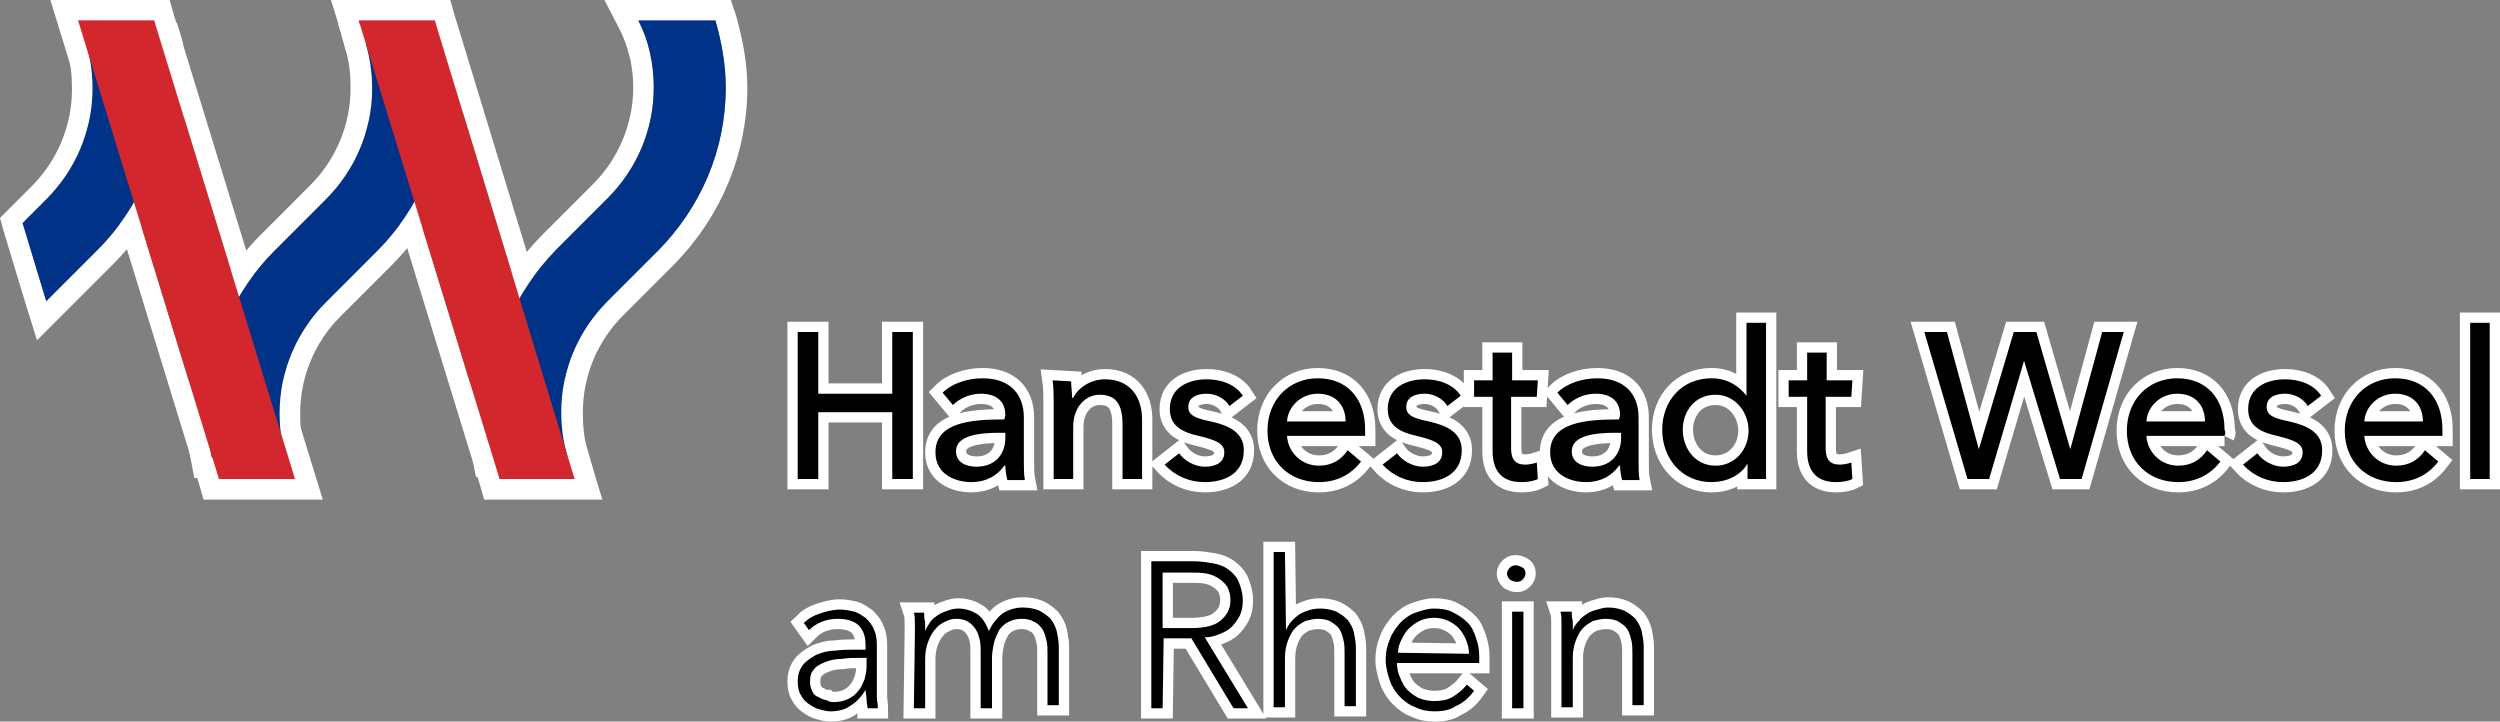 <?xml version="1.0" encoding="UTF-8"?> <!-- Generator: Adobe Illustrator 27.8.0, SVG Export Plug-In . SVG Version: 6.00 Build 0) --> <svg xmlns="http://www.w3.org/2000/svg" xmlns:xlink="http://www.w3.org/1999/xlink" version="1.1" id="Ebene_1" x="0px" y="0px" width="243.2px" height="70.2px" viewBox="0 0 243.2 70.2" style="enable-background:new 0 0 243.2 70.2;" xml:space="preserve"><rect x="0" y="0" width="243.2" height="70.2" fill="#808080" stroke="none"/> <style type="text/css"> .st0{fill:#FFFFFF;} .st1{fill:none;stroke:#FFFFFF;stroke-width:2;stroke-miterlimit:10;} .st2{fill:#003287;} .st3{fill:#D2282D;} </style> <path class="st0" d="M69.6,2c0.6,2.1,1,4.3,1,6.5c0,6.2-2.5,11.7-6.5,15.8l-5,5c-2.8,2.8-4.5,6.6-4.5,10.8c0,1.5,0.2,2.9,0.6,4.3H48 c-0.3-1.4-0.4-2.8-0.4-4.3c0-6.2,2.5-11.7,6.5-15.8l5-5c2.8-2.8,4.5-6.6,4.5-10.8c0-2.3-0.5-4.6-1.5-6.5L69.6,2z M15.6,4.2 C15.9,5.6,16,7,16,8.5c0,6.2-2.5,11.8-6.5,15.8l-5,5l-2.3-7.6l2.3-2.3C7.3,16.6,9,12.8,9,8.6c0-1.5-0.2-2.9-0.6-4.3V4.2H15.6z M42.8,4.3c0.3,1.4,0.4,2.8,0.4,4.3c0,6.2-2.5,11.8-6.5,15.8l-5,5c-2.8,2.8-4.5,6.6-4.5,10.8c0,1.5,0.2,2.9,0.6,4.3h-7.2 c-0.3-1.4-0.4-2.8-0.4-4.3c0-6.2,2.5-11.8,6.5-15.8l5-5c2.8-2.8,4.5-6.6,4.5-10.8c0-1.5-0.2-2.9-0.6-4.3H42.8z M71.1,0h-1.5h-7.5 h-3.3l1.5,2.9c0.8,1.6,1.3,3.5,1.3,5.6c0,3.5-1.4,6.9-3.9,9.4l-5,5c-4.6,4.7-7.1,10.8-7.1,17.2c0,1.8,0.1,3.3,0.4,4.7l0.3,1.6h1.6 h7.3h2.7l-0.7-2.5c-0.4-1.2-0.5-2.5-0.5-3.8c0-3.5,1.4-6.9,3.9-9.4l5-5c4.6-4.7,7.1-10.8,7.1-17.2c0-2.2-0.4-4.5-1.1-7L71.1,0z M17.2,2.2h-1.6H8.4h-2v2v0.1v0.3l0.1,0.3C6.9,6.1,7,7.4,7,8.7c0,3.5-1.4,6.9-3.9,9.4l-2.3,2.3L0,21.2l0.3,1.1l2.3,7.6l1,3.2L6,30.7 l5-5c4.6-4.6,7.1-10.7,7.1-17.2c0-1.8-0.1-3.3-0.4-4.7L17.2,2.2z M44.4,2.3h-1.6h-7.2h-2.7l0.7,2.5C34,6,34.1,7.3,34.1,8.6 c0,3.5-1.4,6.9-3.9,9.4l-5,5c-4.5,4.6-7,10.7-7,17.2c0,1.8,0.1,3.3,0.4,4.7l0.3,1.6h1.6h7.2h2.7L29.7,44c-0.4-1.2-0.5-2.5-0.5-3.8 c0-3.5,1.4-6.9,3.9-9.4l5-5c4.6-4.6,7.1-10.7,7.1-17.2c0-1.8-0.1-3.3-0.4-4.7L44.4,2.3z"></path> <path class="st0" d="M42.3,2l13.6,44.6h-7.3L34.9,2H42.3z M15,2l13.7,44.6h-7.4L7.6,2H15z M43.8,0h-1.5h-7.4h-2.7L33,2.6l13.7,44.6 l0.4,1.4h1.5h7.3h2.7L57.8,46L44.2,1.4L43.8,0z M16.5,0H15H7.6H4.9l0.8,2.6l13.7,44.6l0.4,1.4h1.5h7.4h2.7L30.6,46L16.9,1.4L16.5,0z "></path> <path class="st1" d="M152.9,59.5c0,0.3,0,0.6,0.1,0.9v0.9c0.1-0.3,0.3-0.6,0.6-0.9c0.2-0.3,0.5-0.5,0.8-0.7s0.6-0.3,1-0.4 c0.3-0.1,0.7-0.2,1-0.2c0.6,0,1.1,0.1,1.6,0.3c0.4,0.2,0.8,0.5,1.1,0.8c0.3,0.4,0.5,0.8,0.6,1.2c0.1,0.5,0.2,1,0.2,1.5v5.7h-1.1v-5 c0-0.5,0-0.9-0.1-1.3s-0.2-0.8-0.4-1.1s-0.5-0.5-0.8-0.7s-0.8-0.3-1.3-0.3c-0.4,0-0.8,0.1-1.2,0.2c-0.4,0.2-0.7,0.4-1,0.7 s-0.5,0.7-0.7,1.2S153,63.4,153,64v4.8h-1.1v-7.2c0-0.3,0-0.6,0-1s0-0.8-0.1-1.1H152.9z M148.2,68.9h-1.1v-9.4h1.1V68.9z M148.4,55.8c0,0.2-0.1,0.4-0.3,0.6s-0.4,0.2-0.6,0.2s-0.4-0.1-0.6-0.2c-0.2-0.2-0.3-0.4-0.3-0.6s0.1-0.4,0.3-0.6s0.4-0.2,0.6-0.2 s0.4,0.1,0.6,0.2S148.4,55.5,148.4,55.8 M142.9,63.6c0-0.5-0.1-0.9-0.3-1.4c-0.2-0.4-0.4-0.8-0.7-1.1s-0.6-0.5-1-0.7 s-0.9-0.3-1.4-0.3s-1,0.1-1.4,0.3s-0.8,0.5-1.1,0.8s-0.5,0.7-0.7,1.1s-0.3,0.8-0.3,1.2L142.9,63.6z M139.6,69.2 c-0.7,0-1.3-0.1-1.9-0.4c-0.6-0.2-1.1-0.6-1.5-1s-0.8-1-1-1.6s-0.4-1.3-0.4-2s0.1-1.3,0.4-2c0.2-0.6,0.6-1.1,1-1.6 c0.4-0.4,0.9-0.8,1.5-1s1.2-0.4,1.8-0.4c0.7,0,1.4,0.1,1.9,0.4c0.6,0.3,1,0.6,1.4,1s0.6,0.9,0.8,1.5s0.3,1.1,0.3,1.8v0.6h-8 c0,0.5,0.1,1,0.3,1.4c0.2,0.5,0.4,0.9,0.7,1.2s0.7,0.6,1.1,0.8c0.5,0.2,1,0.3,1.5,0.3c0.7,0,1.3-0.1,1.8-0.4s1-0.7,1.4-1.2l0.7,0.6 c-0.5,0.7-1.1,1.2-1.8,1.5C141.2,69,140.5,69.2,139.6,69.2 M125.1,61.3c0.3-0.7,0.8-1.2,1.4-1.6c0.6-0.3,1.2-0.5,1.9-0.5 c0.6,0,1.1,0.1,1.6,0.3c0.4,0.2,0.8,0.5,1.1,0.8c0.3,0.4,0.5,0.8,0.6,1.2c0.1,0.5,0.2,1,0.2,1.5v5.7h-1.1v-5.1c0-0.5,0-0.9-0.1-1.3 s-0.2-0.8-0.4-1.1s-0.5-0.5-0.8-0.7s-0.8-0.3-1.3-0.3c-0.4,0-0.8,0.1-1.2,0.2c-0.4,0.2-0.7,0.4-1,0.7s-0.5,0.7-0.7,1.2 S125,63.4,125,64v4.8h-1.1V53.7h1.1L125.1,61.3z M113.1,61.1h2.8c1.2,0,2.2-0.2,2.8-0.7s1-1.1,1-2c0-0.5-0.1-0.9-0.3-1.3 c-0.2-0.3-0.5-0.6-0.8-0.8s-0.7-0.4-1.2-0.5s-1-0.1-1.5-0.1h-2.8V61.1z M113.1,68.9H112V54.6h4.1c0.7,0,1.3,0.1,1.9,0.2 s1.1,0.3,1.5,0.6s0.8,0.7,1,1.2s0.4,1.1,0.4,1.8c0,0.6-0.1,1.1-0.3,1.5s-0.5,0.8-0.8,1.1s-0.7,0.5-1.2,0.7s-0.9,0.3-1.4,0.3l4.2,6.9 H120l-4.1-6.8h-2.7L113.1,68.9z M89,61.7c0-0.3,0-0.6,0-1s0-0.8-0.1-1.1h1c0,0.3,0,0.6,0.1,0.9v0.9c0.1-0.3,0.3-0.6,0.5-0.9 s0.5-0.5,0.8-0.7s0.6-0.3,0.9-0.4s0.6-0.2,1-0.2c0.7,0,1.3,0.2,1.8,0.5s0.9,0.9,1.2,1.7c0.3-0.7,0.8-1.3,1.3-1.7 c0.6-0.4,1.3-0.6,2-0.6c0.6,0,1.1,0.1,1.6,0.3c0.4,0.2,0.8,0.5,1.1,0.8c0.3,0.4,0.5,0.8,0.6,1.2c0.1,0.5,0.2,1,0.2,1.5v5.7h-1.1v-5 c0-0.5,0-0.9-0.1-1.3s-0.2-0.8-0.4-1.1s-0.5-0.6-0.8-0.7c-0.3-0.2-0.7-0.3-1.2-0.3s-0.9,0.1-1.3,0.3s-0.7,0.5-0.9,0.8 c-0.2,0.4-0.4,0.8-0.5,1.2c-0.1,0.5-0.2,1-0.2,1.5v4.9h-1.1v-5.5c0-0.4,0-0.8-0.1-1.2s-0.2-0.7-0.4-1s-0.4-0.5-0.7-0.7 s-0.7-0.3-1.2-0.3c-0.4,0-0.7,0.1-1.1,0.3s-0.7,0.4-0.9,0.7c-0.3,0.3-0.5,0.7-0.7,1.2S90,63.5,90,64.1v4.8h-1.1L89,61.7z M81.1,68.3 c0.5,0,1-0.1,1.4-0.3s0.7-0.4,1-0.8c0.3-0.3,0.4-0.7,0.6-1.1c0.1-0.4,0.2-0.8,0.2-1.3V64h-0.7c-0.6,0-1.1,0-1.7,0.1 c-0.6,0-1.1,0.1-1.6,0.3s-0.9,0.4-1.1,0.7c-0.3,0.3-0.4,0.7-0.4,1.2c0,0.4,0.1,0.7,0.2,0.9c0.1,0.3,0.3,0.5,0.6,0.6 c0.2,0.1,0.5,0.3,0.8,0.3C80.5,68.2,80.8,68.3,81.1,68.3 M80.8,69.2c-0.4,0-0.7-0.1-1.1-0.2s-0.7-0.3-1-0.5s-0.6-0.5-0.8-0.9 c-0.2-0.3-0.3-0.8-0.3-1.3c0-0.7,0.2-1.2,0.5-1.6s0.8-0.7,1.3-1c0.5-0.2,1.1-0.4,1.8-0.4c0.7-0.1,1.4-0.1,2.1-0.1h0.9v-0.4 c0-0.9-0.2-1.5-0.7-2c-0.5-0.4-1.1-0.6-2-0.6c-0.6,0-1.1,0.1-1.6,0.3S79,61,78.7,61.3l-0.5-0.7c0.4-0.4,0.9-0.7,1.5-0.9 s1.3-0.4,2-0.4c0.5,0,1,0.1,1.4,0.2s0.8,0.4,1.1,0.6c0.3,0.3,0.6,0.6,0.8,1.1c0.2,0.4,0.3,0.9,0.3,1.5v4.1v1.1c0,0,0.1,0.7,0.1,1h-1 c0-0.2-0.1-0.5-0.1-0.9c0-0.3-0.1-0.6-0.1-0.9c-0.4,0.7-0.9,1.2-1.4,1.5C82.3,69,81.6,69.2,80.8,69.2 M242.2,46.6h-1.9V31.4h1.9 V46.6z M235.7,41c0-1.5-0.9-2.7-2.7-2.7c-1.6,0-2.9,1.2-3,2.7H235.7z M237.6,42.4H230c0.1,1.6,1.4,2.9,3.1,2.9 c1.3,0,2.2-0.6,2.8-1.5l1.3,1.1c-1,1.3-2.4,2-4.1,2c-2.9,0-5-2-5-5s2.1-5.1,4.9-5.1s4.6,1.9,4.6,5V42.4z M224.5,39.5 c-0.4-0.7-1.3-1.2-2.2-1.2s-1.8,0.3-1.8,1.3c0,0.8,0.7,1.1,2.2,1.4c1.8,0.4,3.2,1.1,3.2,2.8c0,2.3-1.9,3.1-3.8,3.1 c-1.5,0-2.9-0.6-3.9-1.7l1.4-1.1c0.5,0.7,1.5,1.3,2.5,1.3c0.9,0,1.9-0.3,1.9-1.4c0-0.9-0.9-1.2-2.5-1.6c-1.3-0.3-2.8-0.8-2.8-2.6 c0-2.1,1.8-2.9,3.6-2.9c1.4,0,2.8,0.5,3.5,1.6L224.5,39.5z M214.5,41c0-1.5-0.9-2.7-2.7-2.7c-1.6,0-2.9,1.2-3,2.7H214.5z M216.4,42.4h-7.6c0.1,1.6,1.4,2.9,3.1,2.9c1.3,0,2.2-0.6,2.8-1.5l1.3,1.1c-1,1.3-2.4,2-4.1,2c-2.9,0-5-2-5-5s2.1-5.1,4.9-5.1 s4.6,1.9,4.6,5C216.5,42,216.5,42.2,216.4,42.4 M192.5,43.7l3.4-11.4h2.2l3.3,11.4l3.1-11.4h2.1l-4.1,14.3h-2.1l-3.5-11.5l-3.4,11.5 h-2.1l-4.2-14.3h2.2L192.5,43.7z M180.1,38.6h-2.5v5c0,1.1,0.4,1.6,1.4,1.6c0.3,0,0.8-0.1,1.1-0.2l0.1,1.6c-0.4,0.2-1,0.3-1.6,0.3 c-1.8,0-2.8-1-2.8-3v-5.3H174V37h1.8v-2.7h1.9V37h2.5L180.1,38.6z M166.9,45.3c1.9,0,3.2-1.6,3.2-3.4s-1.3-3.5-3.2-3.5 c-2.1,0-3.2,1.7-3.2,3.4C163.7,43.5,164.8,45.3,166.9,45.3 M166.5,46.9c-2.9,0-4.8-2.3-4.8-5.1c0-2.8,1.9-5,4.8-5 c1.6,0,2.7,0.8,3.4,1.7v-7.1h1.9v15.2H170v-1.5C169.3,46.3,167.9,46.9,166.5,46.9 M157.2,42.1c-1.9,0-4.3,0.2-4.3,1.8 c0,1.1,1,1.5,2,1.5c1.8,0,2.8-1.2,2.8-2.8v-0.5H157.2z M157.6,40.4c0-1.4-0.9-2.1-2.4-2.1c-1.1,0-2.1,0.5-2.7,1.1l-1-1.2 c0.9-0.9,2.4-1.4,3.9-1.4c2.7,0,4,1.6,4,3.8v4.2c0,0.6,0,1.4,0.1,1.9h-1.7c-0.1-0.4-0.2-0.9-0.2-1.4h-0.1c-0.7,1-1.8,1.6-3.2,1.6 c-1.5,0-3.5-0.7-3.5-2.9c0-2.9,3.4-3.2,6.7-3.2L157.6,40.4z M149.5,38.6H147v5c0,1.1,0.4,1.6,1.4,1.6c0.3,0,0.8-0.1,1.1-0.2l0.1,1.6 c-0.4,0.2-1,0.3-1.6,0.3c-1.8,0-2.8-1-2.8-3v-5.3h-1.8V37h1.8v-2.7h1.9V37h2.5L149.5,38.6z M140.8,39.5c-0.4-0.7-1.3-1.2-2.2-1.2 s-1.8,0.3-1.8,1.3c0,0.8,0.7,1.1,2.2,1.4c1.8,0.4,3.2,1.1,3.2,2.8c0,2.3-1.9,3.1-3.8,3.1c-1.5,0-2.9-0.6-3.9-1.7l1.4-1.1 c0.5,0.7,1.5,1.3,2.5,1.3c0.9,0,1.9-0.3,1.9-1.4c0-0.9-0.9-1.2-2.5-1.6c-1.3-0.3-2.8-0.8-2.8-2.6c0-2.1,1.8-2.9,3.6-2.9 c1.4,0,2.8,0.5,3.5,1.6L140.8,39.5z M130.9,41c0-1.5-0.9-2.7-2.7-2.7c-1.6,0-2.9,1.2-3,2.7H130.9z M132.8,42.4h-7.6 c0.1,1.6,1.4,2.9,3.1,2.9c1.3,0,2.2-0.6,2.8-1.5l1.3,1.1c-1,1.3-2.4,2-4.1,2c-2.9,0-5-2-5-5s2.1-5.1,4.9-5.1s4.6,1.9,4.6,5V42.4z M119.6,39.5c-0.4-0.7-1.3-1.2-2.2-1.2s-1.8,0.3-1.8,1.3c0,0.8,0.7,1.1,2.2,1.4c1.8,0.4,3.2,1.1,3.2,2.8c0,2.3-1.9,3.1-3.8,3.1 c-1.5,0-2.9-0.6-3.9-1.7l1.4-1.1c0.5,0.7,1.5,1.3,2.5,1.3c0.9,0,1.9-0.3,1.9-1.4c0-0.9-0.9-1.2-2.5-1.6c-1.3-0.3-2.8-0.8-2.8-2.6 c0-2.1,1.8-2.9,3.6-2.9c1.4,0,2.8,0.5,3.5,1.6L119.6,39.5z M104.2,37.1c0,0.5,0.1,1.2,0.1,1.6h0.1c0.5-1,1.7-1.8,3.1-1.8 c2.5,0,3.6,1.8,3.6,3.9v5.8h-1.9v-5.3c0-1.6-0.4-2.9-2.2-2.9c-1.5,0-2.6,1.3-2.6,3.1v5.1h-1.9v-7.5c0-0.5,0-1.4-0.1-2.1L104.2,37.1z M97.3,42.1c-1.9,0-4.3,0.2-4.3,1.8c0,1.1,1,1.5,2,1.5c1.8,0,2.8-1.2,2.8-2.8v-0.5H97.3z M97.8,40.4c0-1.4-0.9-2.1-2.4-2.1 c-1.1,0-2.1,0.5-2.7,1.1l-1-1.2c0.9-0.9,2.4-1.4,3.9-1.4c2.7,0,4,1.6,4,3.8v4.2c0,0.6,0,1.4,0.1,1.9H98c-0.1-0.4-0.2-0.9-0.2-1.4 h-0.1c-0.7,1-1.8,1.6-3.2,1.6C93,46.9,91,46.2,91,44c0-2.9,3.4-3.2,6.7-3.2L97.8,40.4z M77.6,32.3h2v6h7.2v-6h2v14.3h-2v-6.5h-7.2 v6.5h-2V32.3z"></path> <path class="st2" d="M35.6,4.3c0.4,1.4,0.6,2.8,0.6,4.3c0,4.2-1.7,8-4.5,10.8l-5,5c-4,4-6.5,9.6-6.5,15.8c0,1.5,0.1,2.9,0.4,4.3h7.2 c-0.4-1.4-0.6-2.8-0.6-4.3c0-4.2,1.7-8,4.5-10.8l5-5c4-4,6.5-9.6,6.5-15.8c0-1.5-0.1-2.9-0.4-4.3H35.6z M8.4,4.3 C8.8,5.7,9,7.1,9,8.6c0,4.2-1.7,8-4.5,10.8l-2.3,2.3l2.3,7.6l5-5c4-4,6.5-9.6,6.5-15.8c0-1.5-0.1-2.9-0.4-4.3H8.4 C8.4,4.2,8.4,4.3,8.4,4.3z M48,44.4c-0.3-1.4-0.4-2.8-0.4-4.3c0-6.2,2.5-11.7,6.5-15.8l5-5c2.8-2.8,4.5-6.6,4.5-10.8 c0-2.3-0.5-4.6-1.5-6.5h7.5c0.6,2.1,1,4.3,1,6.5c0,6.2-2.5,11.7-6.5,15.8l-5,5c-2.8,2.8-4.5,6.6-4.5,10.8c0,1.5,0.2,2.9,0.6,4.3H48z "></path> <path class="st3" d="M28.7,46.6L15,2H7.6l13.7,44.6H28.7z M48.6,46.6L34.9,2h7.4l13.6,44.6H48.6z"></path> <path d="M152.9,59.5c0,0.3,0,0.6,0.1,0.9v0.9c0.1-0.3,0.3-0.6,0.6-0.9c0.2-0.3,0.5-0.5,0.8-0.7s0.6-0.3,1-0.4c0.3-0.1,0.7-0.2,1-0.2 c0.6,0,1.1,0.1,1.6,0.3c0.4,0.2,0.8,0.5,1.1,0.8c0.3,0.4,0.5,0.8,0.6,1.2c0.1,0.5,0.2,1,0.2,1.5v5.7h-1.1v-5c0-0.5,0-0.9-0.1-1.3 s-0.2-0.8-0.4-1.1s-0.5-0.5-0.8-0.7s-0.8-0.3-1.3-0.3c-0.4,0-0.8,0.1-1.2,0.2c-0.4,0.2-0.7,0.4-1,0.7s-0.5,0.7-0.7,1.2 S153,63.4,153,64v4.8h-1.1v-7.2c0-0.3,0-0.6,0-1s0-0.8-0.1-1.1H152.9z M148.2,68.9h-1.1v-9.4h1.1V68.9z M148.4,55.8 c0,0.2-0.1,0.4-0.3,0.6s-0.4,0.2-0.6,0.2s-0.4-0.1-0.6-0.2c-0.2-0.2-0.3-0.4-0.3-0.6s0.1-0.4,0.3-0.6s0.4-0.2,0.6-0.2 s0.4,0.1,0.6,0.2S148.4,55.5,148.4,55.8 M142.9,63.6c0-0.5-0.1-0.9-0.3-1.4c-0.2-0.4-0.4-0.8-0.7-1.1s-0.6-0.5-1-0.7 s-0.9-0.3-1.4-0.3s-1,0.1-1.4,0.3s-0.8,0.5-1.1,0.8s-0.5,0.7-0.7,1.1s-0.3,0.8-0.3,1.2L142.9,63.6z M139.6,69.2 c-0.7,0-1.3-0.1-1.9-0.4c-0.6-0.2-1.1-0.6-1.5-1s-0.8-1-1-1.6s-0.4-1.3-0.4-2s0.1-1.3,0.4-2c0.2-0.6,0.6-1.1,1-1.6 c0.4-0.4,0.9-0.8,1.5-1s1.2-0.4,1.8-0.4c0.7,0,1.4,0.1,1.9,0.4c0.6,0.3,1,0.6,1.4,1s0.6,0.9,0.8,1.5s0.3,1.1,0.3,1.8v0.6h-8 c0,0.5,0.1,1,0.3,1.4c0.2,0.5,0.4,0.9,0.7,1.2s0.7,0.6,1.1,0.8c0.5,0.2,1,0.3,1.5,0.3c0.7,0,1.3-0.1,1.8-0.4s1-0.7,1.4-1.2l0.7,0.6 c-0.5,0.7-1.1,1.2-1.8,1.5C141.2,69,140.5,69.2,139.6,69.2 M125.1,61.3c0.3-0.7,0.8-1.2,1.4-1.6c0.6-0.3,1.2-0.5,1.9-0.5 c0.6,0,1.1,0.1,1.6,0.3c0.4,0.2,0.8,0.5,1.1,0.8c0.3,0.4,0.5,0.8,0.6,1.2c0.1,0.5,0.2,1,0.2,1.5v5.7h-1.1v-5.1c0-0.5,0-0.9-0.1-1.3 s-0.2-0.8-0.4-1.1s-0.5-0.5-0.8-0.7s-0.8-0.3-1.3-0.3c-0.4,0-0.8,0.1-1.2,0.2c-0.4,0.2-0.7,0.4-1,0.7s-0.5,0.7-0.7,1.2 S125,63.4,125,64v4.8h-1.1V53.7h1.1L125.1,61.3z M113.1,61.1h2.8c1.2,0,2.2-0.2,2.8-0.7s1-1.1,1-2c0-0.5-0.1-0.9-0.3-1.3 c-0.2-0.3-0.5-0.6-0.8-0.8s-0.7-0.4-1.2-0.5s-1-0.1-1.5-0.1h-2.8V61.1z M113.1,68.9H112V54.6h4.1c0.7,0,1.3,0.1,1.9,0.2 s1.1,0.3,1.5,0.6s0.8,0.7,1,1.2s0.4,1.1,0.4,1.8c0,0.6-0.1,1.1-0.3,1.5s-0.5,0.8-0.8,1.1s-0.7,0.5-1.2,0.7s-0.9,0.3-1.4,0.3l4.2,6.9 H120l-4.1-6.8h-2.7L113.1,68.9z M89,61.7c0-0.3,0-0.6,0-1s0-0.8-0.1-1.1h1c0,0.3,0,0.6,0.1,0.9v0.9c0.1-0.3,0.3-0.6,0.5-0.9 s0.5-0.5,0.8-0.7s0.6-0.3,0.9-0.4s0.6-0.2,1-0.2c0.7,0,1.3,0.2,1.8,0.5s0.9,0.9,1.2,1.7c0.3-0.7,0.8-1.3,1.3-1.7 c0.6-0.4,1.3-0.6,2-0.6c0.6,0,1.1,0.1,1.6,0.3c0.4,0.2,0.8,0.5,1.1,0.8c0.3,0.4,0.5,0.8,0.6,1.2c0.1,0.5,0.2,1,0.2,1.5v5.7h-1.1v-5 c0-0.5,0-0.9-0.1-1.3s-0.2-0.8-0.4-1.1s-0.5-0.6-0.8-0.7c-0.3-0.2-0.7-0.3-1.2-0.3s-0.9,0.1-1.3,0.3s-0.7,0.5-0.9,0.8 c-0.2,0.4-0.4,0.8-0.5,1.2c-0.1,0.5-0.2,1-0.2,1.5v4.9h-1.1v-5.5c0-0.4,0-0.8-0.1-1.2s-0.2-0.7-0.4-1s-0.4-0.5-0.7-0.7 s-0.7-0.3-1.2-0.3c-0.4,0-0.7,0.1-1.1,0.3s-0.7,0.4-0.9,0.7c-0.3,0.3-0.5,0.7-0.7,1.2S90,63.5,90,64.1v4.8h-1.1L89,61.7z M81.1,68.3 c0.5,0,1-0.1,1.4-0.3s0.7-0.4,1-0.8c0.3-0.3,0.4-0.7,0.6-1.1c0.1-0.4,0.2-0.8,0.2-1.3V64h-0.7c-0.6,0-1.1,0-1.7,0.1 c-0.6,0-1.1,0.1-1.6,0.3s-0.9,0.4-1.1,0.7c-0.3,0.3-0.4,0.7-0.4,1.2c0,0.4,0.1,0.7,0.2,0.9c0.1,0.3,0.3,0.5,0.6,0.6 c0.2,0.1,0.5,0.3,0.8,0.3C80.5,68.2,80.8,68.3,81.1,68.3 M80.8,69.2c-0.4,0-0.7-0.1-1.1-0.2s-0.7-0.3-1-0.5s-0.6-0.5-0.8-0.9 c-0.2-0.3-0.3-0.8-0.3-1.3c0-0.7,0.2-1.2,0.5-1.6s0.8-0.7,1.3-1c0.5-0.2,1.1-0.4,1.8-0.4c0.7-0.1,1.4-0.1,2.1-0.1h0.9v-0.4 c0-0.9-0.2-1.5-0.7-2c-0.5-0.4-1.1-0.6-2-0.6c-0.6,0-1.1,0.1-1.6,0.3S79,61,78.7,61.3l-0.5-0.7c0.4-0.4,0.9-0.7,1.5-0.9 s1.3-0.4,2-0.4c0.5,0,1,0.1,1.4,0.2s0.8,0.4,1.1,0.6c0.3,0.3,0.6,0.6,0.8,1.1c0.2,0.4,0.3,0.9,0.3,1.5v4.1v1.1c0,0,0.1,0.7,0.1,1h-1 c0-0.2-0.1-0.5-0.1-0.9c0-0.3-0.1-0.6-0.1-0.9c-0.4,0.7-0.9,1.2-1.4,1.5C82.3,69,81.6,69.2,80.8,69.2 M242.2,46.6h-1.9V31.4h1.9 V46.6z M235.7,41c0-1.5-0.9-2.7-2.7-2.7c-1.6,0-2.9,1.2-3,2.7H235.7z M237.6,42.4H230c0.1,1.6,1.4,2.9,3.1,2.9 c1.3,0,2.2-0.6,2.8-1.5l1.3,1.1c-1,1.3-2.4,2-4.1,2c-2.9,0-5-2-5-5s2.1-5.1,4.9-5.1s4.6,1.9,4.6,5V42.4z M224.5,39.5 c-0.4-0.7-1.3-1.2-2.2-1.2s-1.8,0.3-1.8,1.3c0,0.8,0.7,1.1,2.2,1.4c1.8,0.4,3.2,1.1,3.2,2.8c0,2.3-1.9,3.1-3.8,3.1 c-1.5,0-2.9-0.6-3.9-1.7l1.4-1.1c0.5,0.7,1.5,1.3,2.5,1.3c0.9,0,1.9-0.3,1.9-1.4c0-0.9-0.9-1.2-2.5-1.6c-1.3-0.3-2.8-0.8-2.8-2.6 c0-2.1,1.8-2.9,3.6-2.9c1.4,0,2.8,0.5,3.5,1.6L224.5,39.5z M214.5,41c0-1.5-0.9-2.7-2.7-2.7c-1.6,0-2.9,1.2-3,2.7H214.5z M216.4,42.4h-7.6c0.1,1.6,1.4,2.9,3.1,2.9c1.3,0,2.2-0.6,2.8-1.5l1.3,1.1c-1,1.3-2.4,2-4.1,2c-2.9,0-5-2-5-5s2.1-5.1,4.9-5.1 s4.6,1.9,4.6,5C216.5,42,216.5,42.2,216.4,42.4 M192.5,43.7l3.4-11.4h2.2l3.3,11.4l3.1-11.4h2.1l-4.1,14.3h-2.1l-3.5-11.5l-3.4,11.5 h-2.1l-4.2-14.3h2.2L192.5,43.7z M180.1,38.6h-2.5v5c0,1.1,0.4,1.6,1.4,1.6c0.3,0,0.8-0.1,1.1-0.2l0.1,1.6c-0.4,0.2-1,0.3-1.6,0.3 c-1.8,0-2.8-1-2.8-3v-5.3H174V37h1.8v-2.7h1.9V37h2.5L180.1,38.6z M166.9,45.3c1.9,0,3.2-1.6,3.2-3.4s-1.3-3.5-3.2-3.5 c-2.1,0-3.2,1.7-3.2,3.4C163.7,43.5,164.8,45.3,166.9,45.3 M166.5,46.9c-2.9,0-4.8-2.3-4.8-5.1c0-2.8,1.9-5,4.8-5 c1.6,0,2.7,0.8,3.4,1.7v-7.1h1.9v15.2H170v-1.5C169.3,46.3,167.9,46.9,166.5,46.9 M157.2,42.1c-1.9,0-4.3,0.2-4.3,1.8 c0,1.1,1,1.5,2,1.5c1.8,0,2.8-1.2,2.8-2.8v-0.5H157.2z M157.6,40.4c0-1.4-0.9-2.1-2.4-2.1c-1.1,0-2.1,0.5-2.7,1.1l-1-1.2 c0.9-0.9,2.4-1.4,3.9-1.4c2.7,0,4,1.6,4,3.8v4.2c0,0.6,0,1.4,0.1,1.9h-1.7c-0.1-0.4-0.2-0.9-0.2-1.4h-0.1c-0.7,1-1.8,1.6-3.2,1.6 c-1.5,0-3.5-0.7-3.5-2.9c0-2.9,3.4-3.2,6.7-3.2L157.6,40.4z M149.5,38.6H147v5c0,1.1,0.4,1.6,1.4,1.6c0.3,0,0.8-0.1,1.1-0.2l0.1,1.6 c-0.4,0.2-1,0.3-1.6,0.3c-1.8,0-2.8-1-2.8-3v-5.3h-1.8V37h1.8v-2.7h1.9V37h2.5L149.5,38.6z M140.8,39.5c-0.4-0.7-1.3-1.2-2.2-1.2 s-1.8,0.3-1.8,1.3c0,0.8,0.7,1.1,2.2,1.4c1.8,0.4,3.2,1.1,3.2,2.8c0,2.3-1.9,3.1-3.8,3.1c-1.5,0-2.9-0.6-3.9-1.7l1.4-1.1 c0.5,0.7,1.5,1.3,2.5,1.3c0.9,0,1.9-0.3,1.9-1.4c0-0.9-0.9-1.2-2.5-1.6c-1.3-0.3-2.8-0.8-2.8-2.6c0-2.1,1.8-2.9,3.6-2.9 c1.4,0,2.8,0.5,3.5,1.6L140.8,39.5z M130.9,41c0-1.5-0.9-2.7-2.7-2.7c-1.6,0-2.9,1.2-3,2.7H130.9z M132.8,42.4h-7.6 c0.1,1.6,1.4,2.9,3.1,2.9c1.3,0,2.2-0.6,2.8-1.5l1.3,1.1c-1,1.3-2.4,2-4.1,2c-2.9,0-5-2-5-5s2.1-5.1,4.9-5.1s4.6,1.9,4.6,5V42.4z M119.6,39.5c-0.4-0.7-1.3-1.2-2.2-1.2s-1.8,0.3-1.8,1.3c0,0.8,0.7,1.1,2.2,1.4c1.8,0.4,3.2,1.1,3.2,2.8c0,2.3-1.9,3.1-3.8,3.1 c-1.5,0-2.9-0.6-3.9-1.7l1.4-1.1c0.5,0.7,1.5,1.3,2.5,1.3c0.9,0,1.9-0.3,1.9-1.4c0-0.9-0.9-1.2-2.5-1.6c-1.3-0.3-2.8-0.8-2.8-2.6 c0-2.1,1.8-2.9,3.6-2.9c1.4,0,2.8,0.5,3.5,1.6L119.6,39.5z M104.2,37.1c0,0.5,0.1,1.2,0.1,1.6h0.1c0.5-1,1.7-1.8,3.1-1.8 c2.5,0,3.6,1.8,3.6,3.9v5.8h-1.9v-5.3c0-1.6-0.4-2.9-2.2-2.9c-1.5,0-2.6,1.3-2.6,3.1v5.1h-1.9v-7.5c0-0.5,0-1.4-0.1-2.1L104.2,37.1z M97.3,42.1c-1.9,0-4.3,0.2-4.3,1.8c0,1.1,1,1.5,2,1.5c1.8,0,2.8-1.2,2.8-2.8v-0.5H97.3z M97.8,40.4c0-1.4-0.9-2.1-2.4-2.1 c-1.1,0-2.1,0.5-2.7,1.1l-1-1.2c0.9-0.9,2.4-1.4,3.9-1.4c2.7,0,4,1.6,4,3.8v4.2c0,0.6,0,1.4,0.1,1.9H98c-0.1-0.4-0.2-0.9-0.2-1.4 h-0.1c-0.7,1-1.8,1.6-3.2,1.6C93,46.9,91,46.2,91,44c0-2.9,3.4-3.2,6.7-3.2L97.8,40.4z M77.6,32.3h2v6h7.2v-6h2v14.3h-2v-6.5h-7.2 v6.5h-2V32.3z"></path> </svg> 